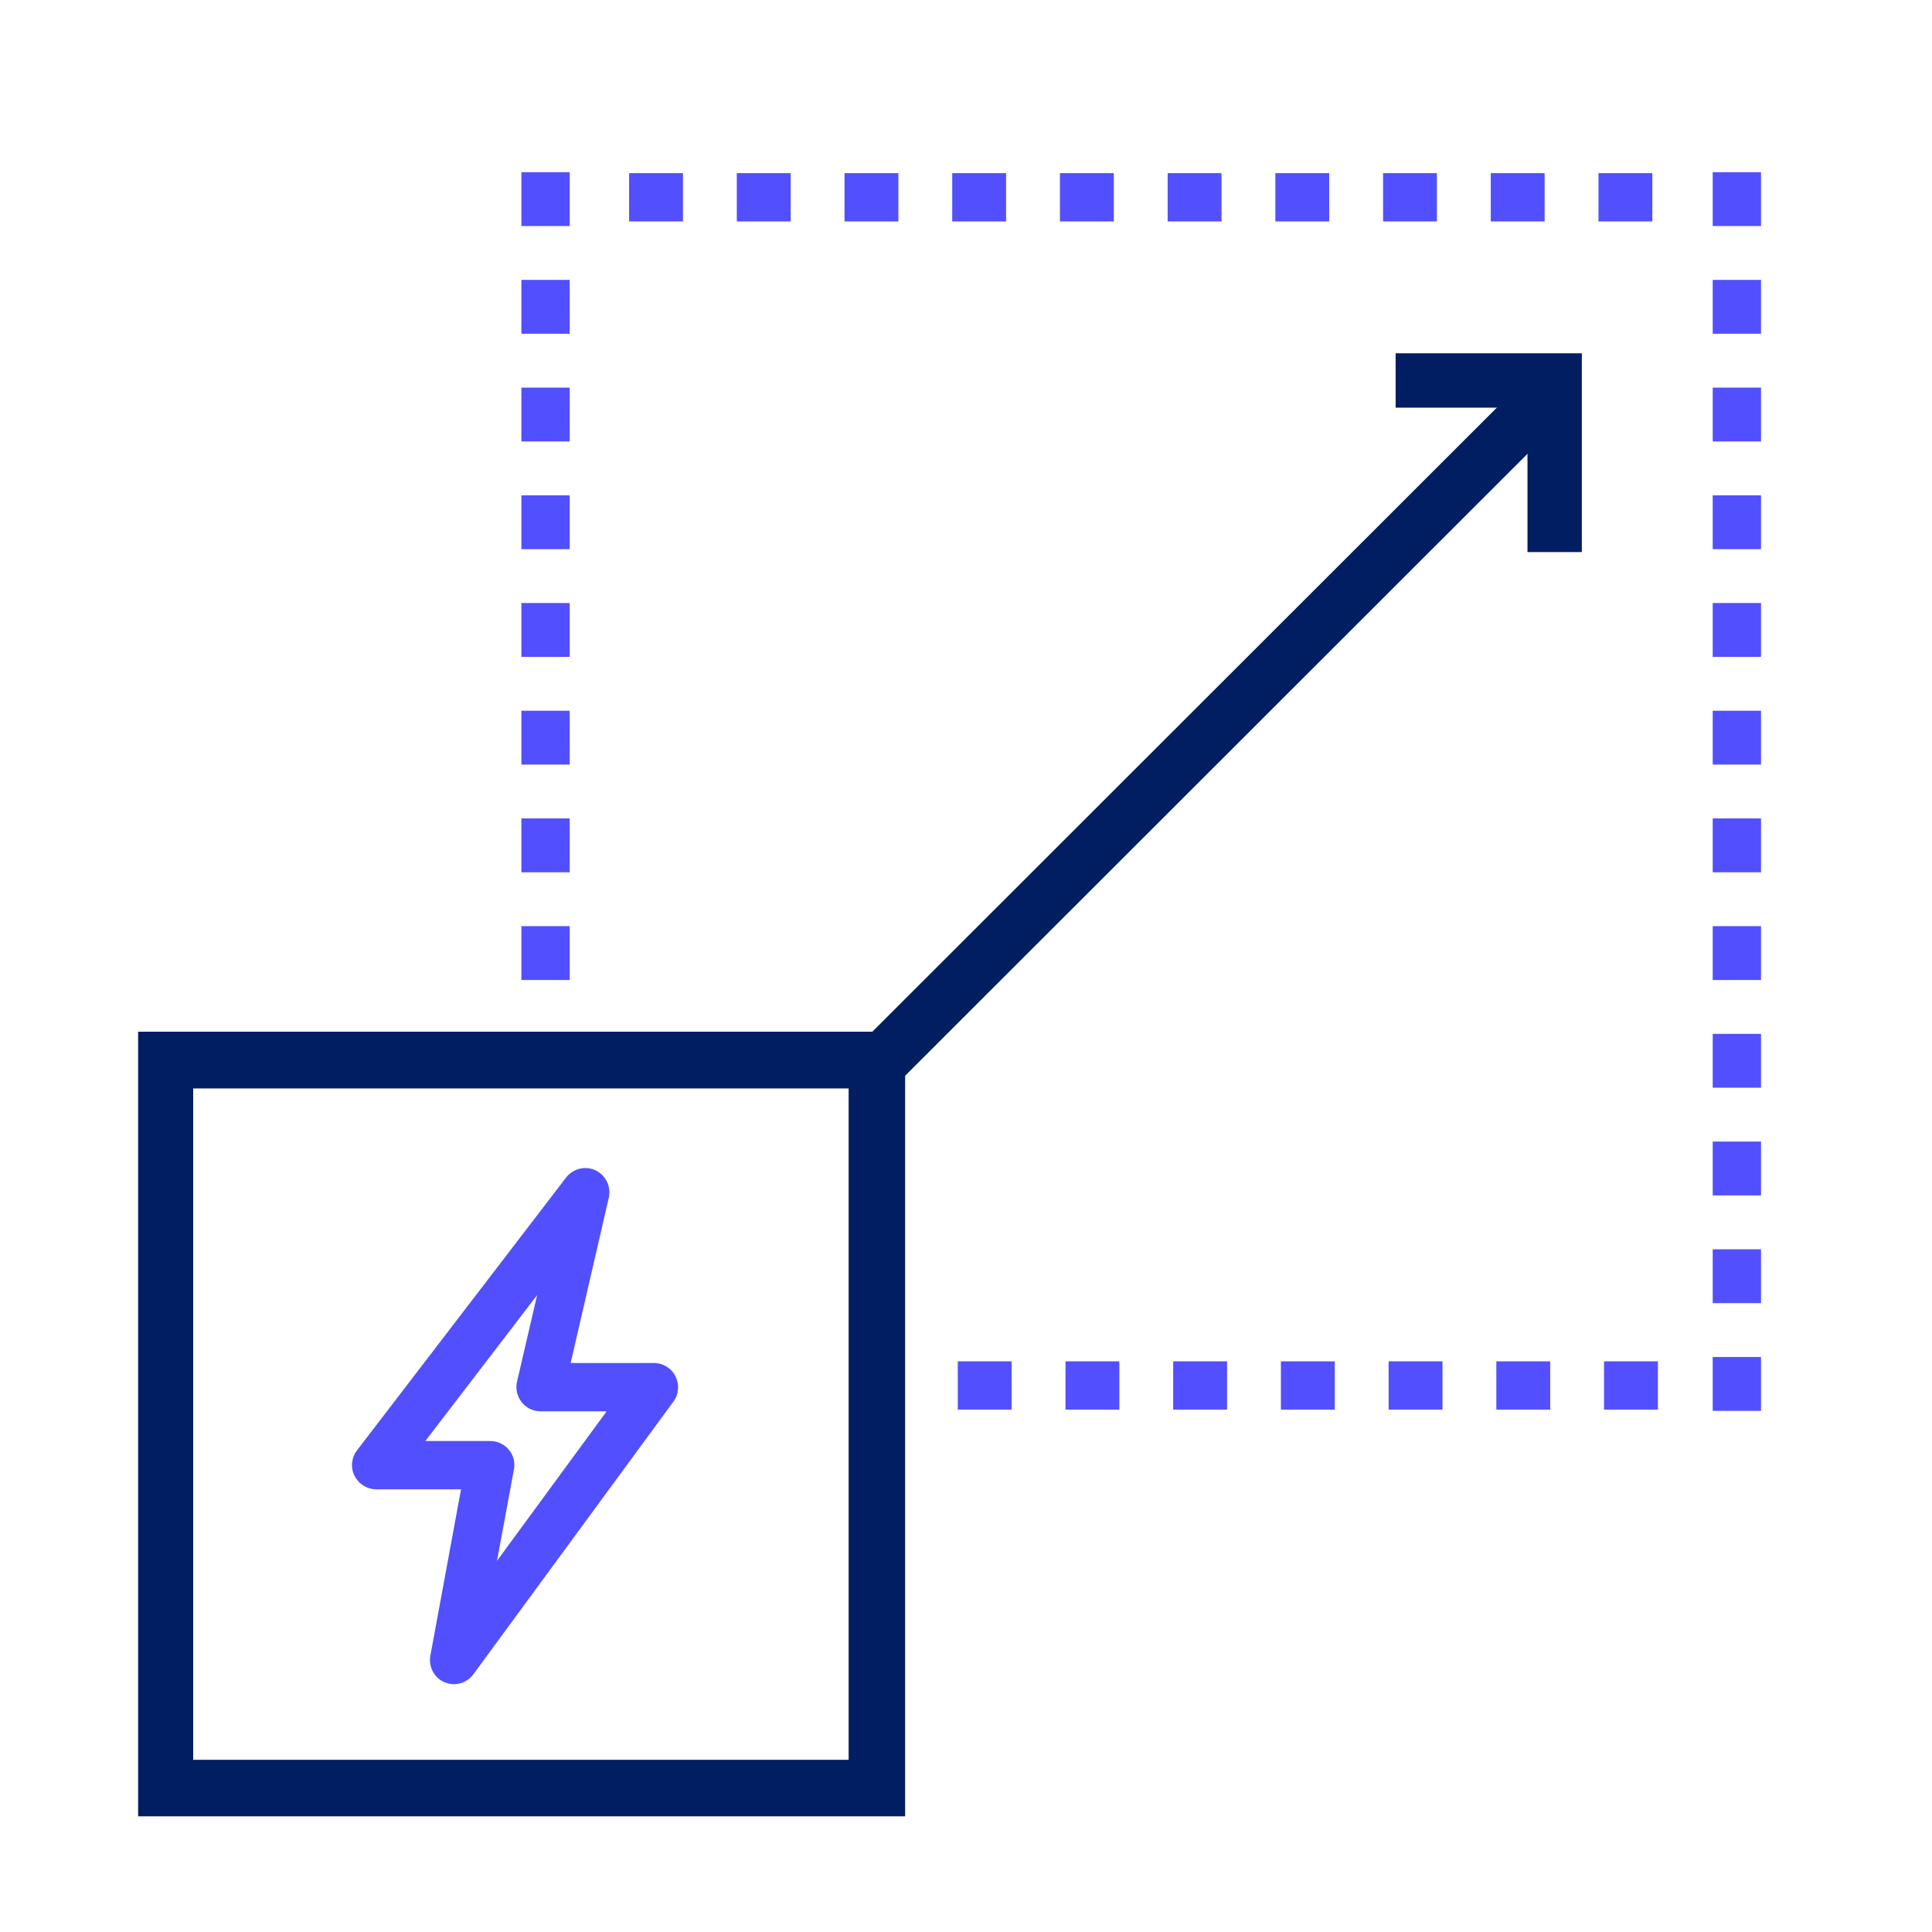 <?xml version="1.0" encoding="UTF-8"?>
<svg id="Buckets_Benefits_2_Column" data-name="Buckets_Benefits_2 Column" xmlns="http://www.w3.org/2000/svg" viewBox="0 0 80 80">
  <defs>
    <style>
      .cls-1 {
        fill: #524fff;
      }

      .cls-2 {
        fill: #001e61;
      }
    </style>
  </defs>
  <path class="cls-2" d="M37.48,75.21H5.72v-32.49h31.76v32.49ZM8,72.87h27.14v-27.8H8v27.8Z"/>
  <polygon class="cls-2" points="65.5 22.86 63.25 22.86 63.25 16.88 57.79 16.88 57.79 14.63 65.5 14.63 65.5 22.86"/>
  <rect class="cls-2" x="29.42" y="29.88" width="40.05" height="2.25" transform="translate(-7.45 44.02) rotate(-44.98)"/>
  <path class="cls-1" d="M68.42,9.17h-2.23v-2h2.23v2ZM63.96,9.17h-2.23v-2h2.23v2ZM59.5,9.17h-2.23v-2h2.23v2ZM55.04,9.17h-2.23v-2h2.23v2ZM50.58,9.17h-2.23v-2h2.23v2ZM46.12,9.17h-2.23v-2h2.23v2ZM41.66,9.17h-2.23v-2h2.23v2ZM37.2,9.17h-2.23v-2h2.23v2ZM32.74,9.17h-2.23v-2h2.23v2ZM28.28,9.17h-2.23v-2h2.23v2Z"/>
  <path class="cls-1" d="M72.92,58.42h-2v-2.23h2v2.23ZM72.92,53.96h-2v-2.23h2v2.23ZM72.92,49.5h-2v-2.23h2v2.23ZM72.92,45.04h-2v-2.23h2v2.23ZM72.92,40.58h-2v-2.23h2v2.23ZM72.92,36.12h-2v-2.23h2v2.23ZM72.92,31.66h-2v-2.23h2v2.23ZM72.92,27.2h-2v-2.23h2v2.23ZM72.92,22.74h-2v-2.23h2v2.23ZM72.92,18.28h-2v-2.23h2v2.23ZM72.92,13.82h-2v-2.23h2v2.23ZM72.92,9.36h-2v-2.23h2v2.23Z"/>
  <path class="cls-1" d="M23.59,40.58h-2v-2.23h2v2.23ZM23.59,36.12h-2v-2.23h2v2.23ZM23.59,31.66h-2v-2.23h2v2.23ZM23.59,27.2h-2v-2.23h2v2.23ZM23.59,22.74h-2v-2.23h2v2.23ZM23.59,18.28h-2v-2.23h2v2.23ZM23.59,13.82h-2v-2.23h2v2.23ZM23.59,9.36h-2v-2.23h2v2.23Z"/>
  <path class="cls-1" d="M68.65,58.37h-2.23v-2h2.23v2ZM64.19,58.37h-2.23v-2h2.23v2ZM59.73,58.37h-2.23v-2h2.23v2ZM55.27,58.37h-2.23v-2h2.23v2ZM50.81,58.37h-2.23v-2h2.23v2ZM46.35,58.37h-2.23v-2h2.23v2ZM41.89,58.37h-2.23v-2h2.23v2Z"/>
  <path class="cls-1" d="M18.81,69.74c-.13,0-.27-.03-.4-.08-.43-.18-.67-.64-.59-1.1l1.27-6.89h-3.51c-.38,0-.73-.22-.9-.56-.17-.34-.13-.75.1-1.05l8.66-11.3c.29-.37.79-.5,1.22-.3.42.2.65.67.55,1.13l-1.58,6.85h3.45c.38,0,.72.21.89.55.17.34.14.74-.08,1.04l-8.29,11.3c-.19.26-.5.41-.81.41ZM17.62,59.67h2.68c.3,0,.58.13.77.36.19.23.27.53.21.82l-.7,3.78,4.54-6.19h-2.74c-.3,0-.59-.14-.78-.38-.19-.24-.26-.55-.19-.85l.83-3.58-4.62,6.03Z"/>
</svg>